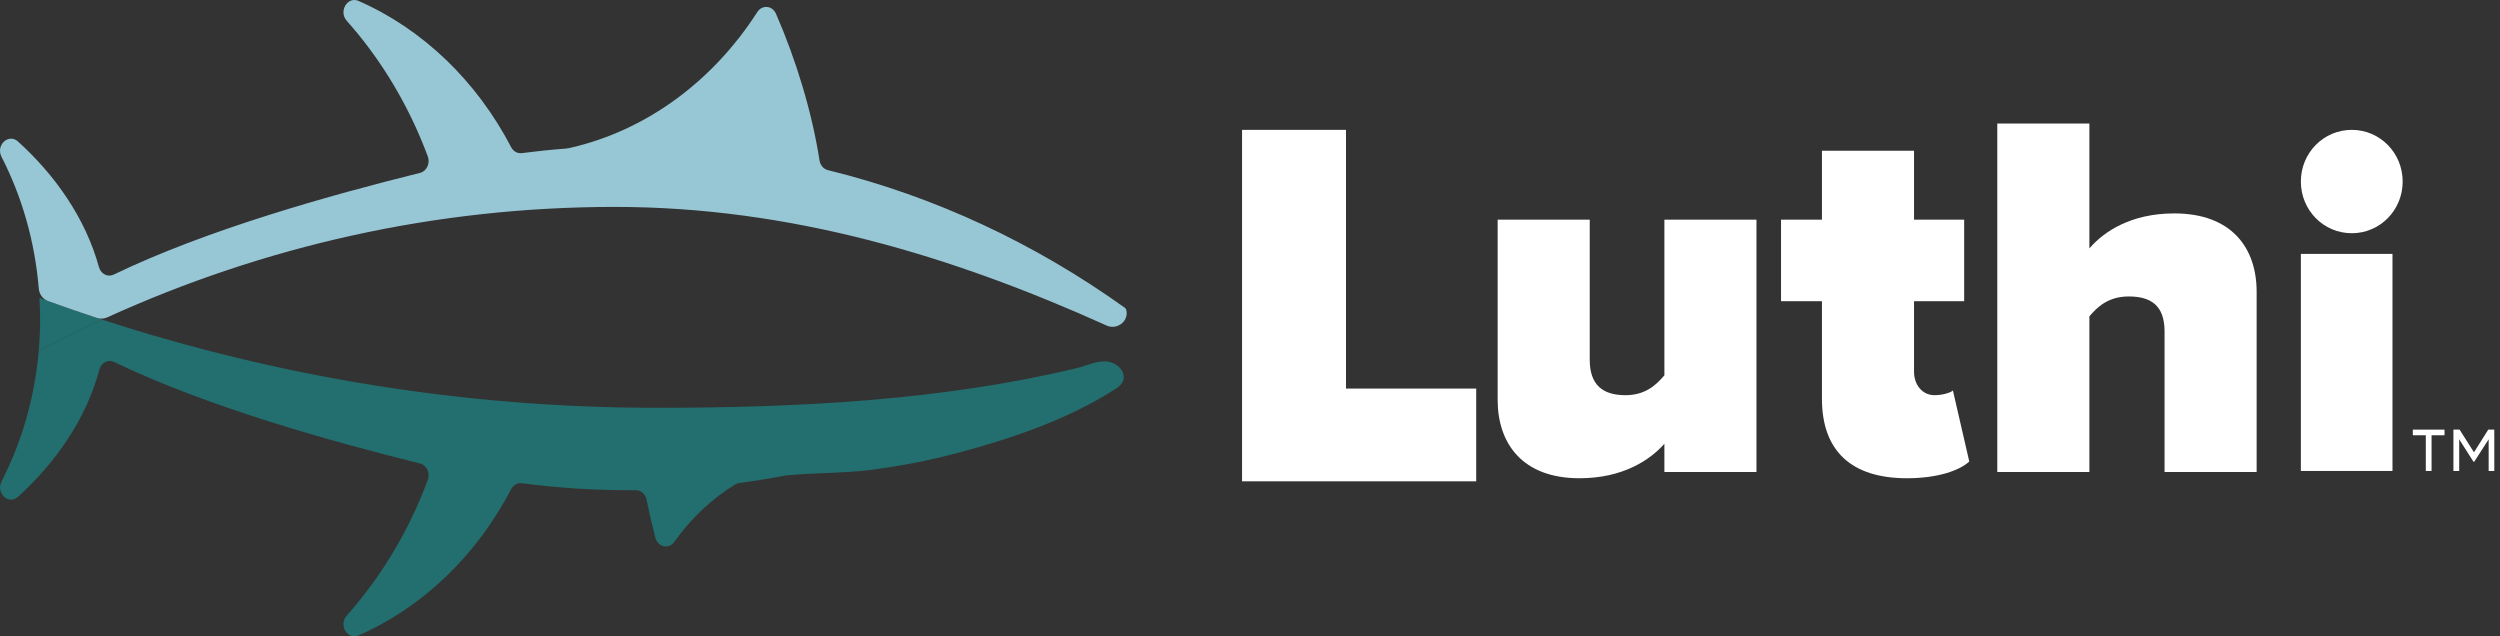<?xml version="1.0" encoding="UTF-8"?> <svg xmlns="http://www.w3.org/2000/svg" width="165" height="42" viewBox="0 0 165 42" fill="none"><rect x="0" y="0" width="165" height="42" fill="#333333" stroke="none"/><path d="M2.646 20.974C2.644 20.534 2.627 20.097 2.602 19.662C3.974 20.165 5.356 20.644 6.747 21.097C5.332 21.747 3.934 22.434 2.556 23.163C2.616 22.472 2.648 21.772 2.648 21.064C2.648 21.058 2.648 21.052 2.647 21.045C2.647 21.039 2.647 21.033 2.647 21.026L2.646 20.974Z" fill="#236E6E"></path><path d="M33.736 32.284C31.464 36.644 27.916 40.074 23.661 41.939C22.934 42.258 22.332 41.249 22.883 40.631C25.152 38.081 26.982 35.044 28.235 31.674C28.406 31.216 28.16 30.698 27.726 30.59C21.94 29.154 13.725 26.878 7.534 23.891C7.135 23.698 6.679 23.939 6.556 24.404C5.683 27.69 3.615 30.601 1.181 32.792C0.558 33.353 -0.292 32.541 0.106 31.765C1.429 29.185 2.288 26.27 2.556 23.163C3.934 22.434 5.332 21.747 6.747 21.097C18.36 24.878 30.641 26.914 43.35 26.914C52.764 26.914 62.195 26.418 71.043 24.304C71.26 24.252 71.476 24.181 71.69 24.11C72.352 23.892 72.999 23.679 73.632 24.053C73.895 24.208 74.107 24.46 74.156 24.765C74.229 25.213 73.934 25.466 73.608 25.677C70.515 27.678 66.657 28.986 63.124 29.915C61.285 30.399 59.415 30.763 57.531 31.006C56.493 31.14 55.455 31.183 54.416 31.226C53.594 31.261 52.773 31.295 51.953 31.374C51.915 31.378 51.878 31.381 51.841 31.384C50.831 31.577 49.812 31.742 48.786 31.879C48.695 31.891 48.607 31.921 48.528 31.969C46.972 32.922 45.606 34.212 44.512 35.754C44.147 36.267 43.415 36.117 43.252 35.488C43.038 34.659 42.845 33.821 42.672 32.973C42.598 32.606 42.3 32.349 41.963 32.353C41.83 32.355 41.696 32.356 41.563 32.356C39.154 32.356 36.777 32.199 34.442 31.894C34.158 31.856 33.88 32.008 33.736 32.284Z" fill="#236E6E"></path><path fill-rule="evenodd" clip-rule="evenodd" d="M40.579 13.656C52.191 13.656 62.901 16.914 73.041 21.487C73.699 21.784 74.468 21.244 74.35 20.524C74.335 20.431 74.304 20.36 74.254 20.324C68.342 16.087 61.724 12.967 54.643 11.228C54.358 11.158 54.138 10.906 54.088 10.585C53.584 7.361 52.537 3.939 51.214 0.906C50.975 0.357 50.297 0.302 49.979 0.799C47.061 5.346 42.661 8.63 37.566 9.773C37.49 9.784 37.414 9.795 37.338 9.807C36.366 9.881 35.401 9.981 34.442 10.106C34.158 10.143 33.88 9.992 33.737 9.716C31.465 5.356 27.916 1.925 23.662 0.061C22.934 -0.258 22.333 0.751 22.883 1.37C24.918 3.656 26.599 6.333 27.828 9.291C27.969 9.63 28.104 9.972 28.233 10.318C28.405 10.779 28.163 11.302 27.726 11.41C21.931 12.848 13.697 15.129 7.503 18.124C7.107 18.316 6.653 18.078 6.527 17.617C5.638 14.375 3.589 11.504 1.182 9.336C0.564 8.78 -0.294 9.584 0.1 10.351C1.438 12.957 2.299 15.905 2.56 19.047C2.59 19.42 2.827 19.744 3.175 19.87C4.246 20.257 5.323 20.629 6.406 20.985C6.625 21.057 6.863 21.043 7.074 20.947C17.414 16.249 28.725 13.656 40.579 13.656Z" fill="#97C6D5"></path><path d="M142.861 21.876V31.15H148.938V19.256C148.938 16.36 147.284 14.085 143.503 14.085C140.633 14.085 138.844 15.292 137.899 16.395V8.155H131.821V31.15H137.899V20.877C138.405 20.291 139.114 19.566 140.498 19.566C141.95 19.566 142.861 20.152 142.861 21.876Z" fill="white"></path><path d="M120.249 26.324V19.877H117.548V14.499H120.249V9.948H126.326V14.499H129.635V19.877H126.326V24.531C126.326 25.393 126.866 26.082 127.676 26.082C128.216 26.082 128.757 25.91 128.892 25.772L129.972 30.46C129.331 31.047 127.913 31.564 125.853 31.564C122.241 31.564 120.249 29.806 120.249 26.324Z" fill="white"></path><path d="M109.85 31.15V29.288C108.905 30.357 107.116 31.564 104.246 31.564C100.465 31.564 98.845 29.254 98.845 26.393V14.499H104.922V23.738C104.922 25.427 105.799 26.083 107.285 26.083C108.635 26.083 109.344 25.358 109.85 24.772V14.499H115.927V31.15H109.85Z" fill="white"></path><path d="M81.976 31.767V8.571H88.836V25.646H97.43V31.767H81.976Z" fill="white"></path><path d="M157.904 31.084H151.857V16.757H157.904V31.084Z" fill="white"></path><path d="M151.857 11.982C151.857 10.091 153.354 8.571 155.217 8.571C157.08 8.571 158.576 10.091 158.576 11.982C158.576 13.873 157.08 15.393 155.217 15.393C153.354 15.393 151.857 13.873 151.857 11.982Z" fill="white"></path><path d="M163.283 29.852L164.225 28.355H164.623V31.084H164.251V28.993L163.3 30.473H163.249L162.307 28.993V31.084H161.926V28.355H162.332L163.283 29.852Z" fill="white"></path><path d="M159.247 28.727V28.355H161.338V28.727H160.483V31.084H160.103V28.727H159.247Z" fill="white"></path></svg> 